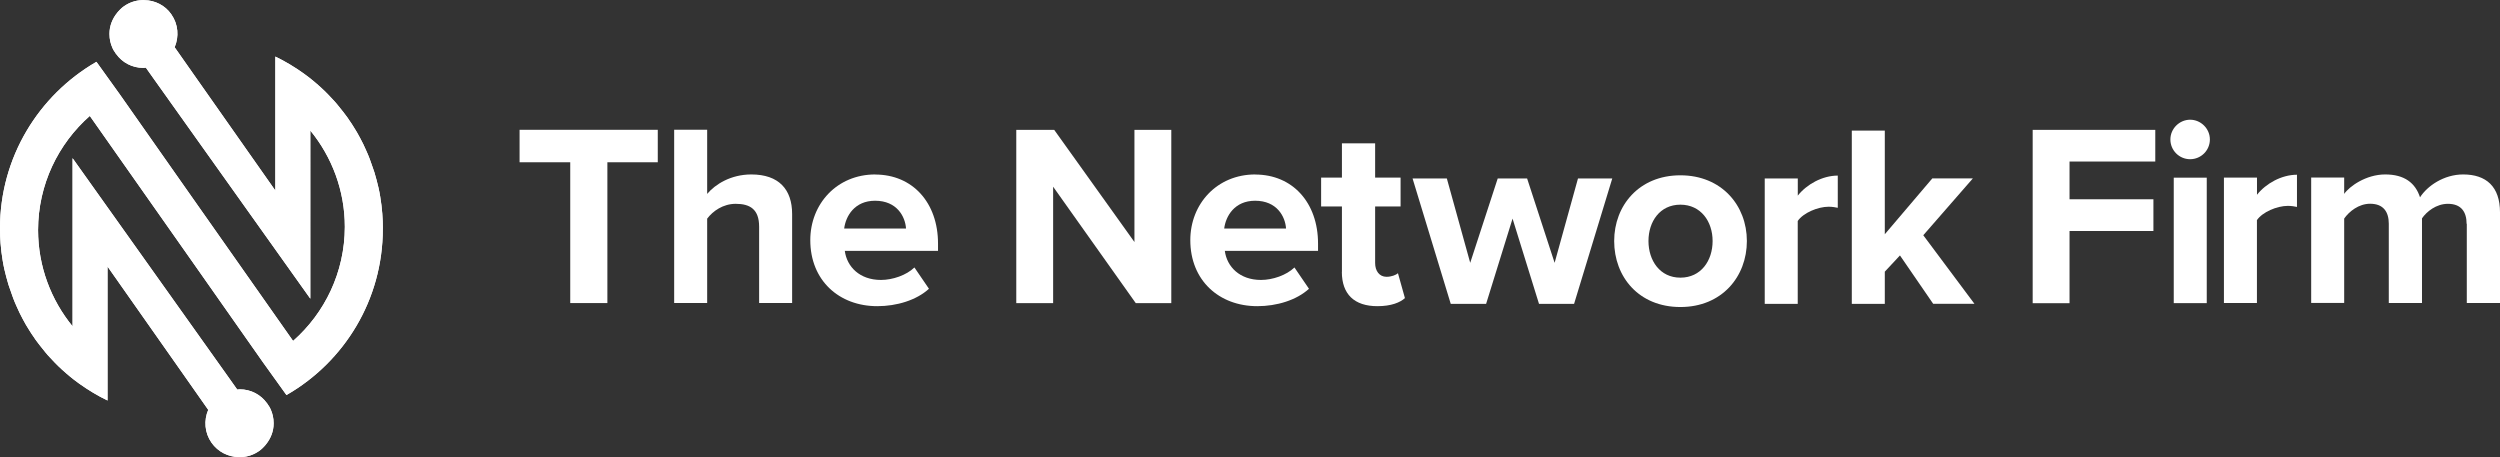 <?xml version="1.0" encoding="UTF-8" standalone="no"?>
<svg
   id="Layer_1"
   data-name="Layer 1"
   viewBox="0 0 1582.54 289.43"
   version="1.1"
   width="1582.54"
   height="289.43"
   xmlns="http://www.w3.org/2000/svg"
   xmlns:svg="http://www.w3.org/2000/svg">
  <rect x="0" y="0" width="1582.54" height="289.43" fill="#333333" stroke="none"/>
  <defs
     id="defs1">
    <style
       id="style1">
      .cls-1 {
        fill: #fff;
      }
    </style>
  </defs>
  <g
     id="Layer_1-2"
     data-name="Layer 1-2"
     transform="translate(-108.72,-455.28)">
    <g
       id="g16">
      <path
         class="cls-1"
         d="m 351.09,599.82 c 0,-3.11 -0.14,-6.14 -0.36,-9.2 -0.27,-3.61 -0.72,-7.26 -1.31,-10.78 -0.32,-1.94 -0.68,-3.88 -1.13,-5.82 -0.09,-0.5 -0.23,-0.99 -0.36,-1.44 -0.23,-1.08 -0.5,-2.08 -0.77,-3.11 -0.32,-1.22 -0.68,-2.48 -1.04,-3.7 -0.09,-0.36 -0.18,-0.77 -0.32,-1.13 0,-0.14 -0.09,-0.27 -0.14,-0.45 -0.23,-0.68 -0.5,-1.35 -0.72,-2.08 -0.36,-1.13 -0.77,-2.21 -1.17,-3.34 -0.36,-0.95 -0.63,-1.94 -1.04,-2.93 -0.32,-0.9 -0.68,-1.71 -1.04,-2.62 -0.36,-0.86 -0.72,-1.71 -1.13,-2.57 -1.13,-2.71 -2.48,-5.37 -3.83,-7.9 -1.26,-2.48 -2.71,-4.87 -4.2,-7.22 -0.9,-1.44 -1.8,-2.89 -2.8,-4.24 -0.72,-1.13 -1.44,-2.17 -2.3,-3.25 0,0 -0.09,-0.14 -0.14,-0.18 -0.41,-0.59 -0.86,-1.13 -1.22,-1.62 -1.22,-1.62 -2.53,-3.25 -3.83,-4.78 -0.95,-1.13 -1.85,-2.21 -2.89,-3.25 -0.9,-1.04 -1.8,-1.99 -2.75,-2.93 -1.53,-1.62 -3.2,-3.2 -4.83,-4.69 -0.81,-0.77 -1.53,-1.44 -2.39,-2.12 -1.67,-1.44 -3.38,-2.89 -5.14,-4.24 -1.13,-0.86 -2.21,-1.67 -3.34,-2.48 -5.64,-4.02 -11.59,-7.62 -17.87,-10.65 v 84.82 l -51.66,-73.5 -12.09,-17.23 c 2.84,-6.63 2.35,-14.48 -2.08,-20.8 -3.93,-5.77 -10.42,-8.89 -17.05,-9.02 -0.23,0 -0.45,-0.09 -0.72,-0.09 h -0.05 c -0.36,0 -0.68,0.09 -1.04,0.09 -4.02,0.23 -7.76,1.53 -10.92,3.74 h -0.05 c -0.9,0.63 -1.76,1.35 -2.53,2.12 -0.5,0.45 -0.95,0.99 -1.4,1.49 -0.18,0.23 -0.41,0.45 -0.59,0.72 -2.98,3.7 -4.83,8.26 -4.83,13.17 v 0.27 c 0,3.16 0.68,6.09 1.89,8.75 0.27,0.68 0.63,1.22 0.95,1.8 0.32,0.45 0.59,0.9 0.9,1.31 0,0.14 0.14,0.27 0.23,0.41 0,0.09 0.14,0.18 0.23,0.27 3.83,5.41 10.15,8.84 17.23,8.84 0.18,0 0.36,0 0.54,-0.05 0.36,0 0.72,-0.09 1.08,-0.09 l 5.37,7.58 98.72,138.64 V 537.91 c 13.58,16.6 21.84,37.85 21.84,61 -0.05,28.74 -12.72,54.55 -32.75,72.19 v 0 l -64.97,-92.4 -44.58,-63.48 -14.93,-20.8 -0.32,0.18 c -36.32,21.11 -60.73,60.32 -60.73,105.21 v 0.27 c 0,3.11 0.14,6.14 0.36,9.2 0.27,3.61 0.72,7.26 1.31,10.78 0.32,1.94 0.68,3.88 1.13,5.82 0.09,0.5 0.23,0.99 0.36,1.44 0.23,1.08 0.5,2.08 0.77,3.11 0.32,1.22 0.68,2.48 1.04,3.7 0.09,0.36 0.18,0.77 0.32,1.13 0,0.14 0.09,0.27 0.14,0.45 0.23,0.68 0.5,1.35 0.72,2.08 0.36,1.13 0.77,2.21 1.17,3.34 0.36,0.95 0.63,1.94 1.04,2.93 0.32,0.9 0.68,1.71 1.04,2.62 0.36,0.86 0.72,1.71 1.13,2.57 1.13,2.71 2.48,5.37 3.83,7.9 1.26,2.48 2.71,4.87 4.2,7.22 0.9,1.44 1.8,2.89 2.8,4.24 0.72,1.13 1.44,2.17 2.3,3.25 0,0 0.09,0.14 0.14,0.18 0.41,0.59 0.86,1.13 1.22,1.62 1.22,1.62 2.53,3.25 3.83,4.78 0.95,1.13 1.85,2.21 2.89,3.25 0.9,1.04 1.8,1.99 2.75,2.93 1.53,1.62 3.2,3.2 4.83,4.69 0.81,0.77 1.53,1.44 2.39,2.12 1.67,1.44 3.38,2.89 5.14,4.24 1.13,0.86 2.21,1.67 3.34,2.48 5.64,4.02 11.59,7.62 17.87,10.65 v -84.82 l 51.66,73.5 12.09,17.23 c -2.84,6.63 -2.35,14.48 2.08,20.8 4.11,5.82 10.56,8.98 17.19,9.11 0.23,0 0.45,0.09 0.72,0.09 h 0.05 c 0.36,0 0.68,-0.09 1.04,-0.09 4.02,-0.23 7.76,-1.53 10.92,-3.74 h 0.05 c 0.9,-0.63 1.76,-1.35 2.53,-2.12 0.5,-0.45 0.95,-0.99 1.4,-1.49 0.18,-0.23 0.41,-0.45 0.59,-0.72 2.98,-3.7 4.83,-8.26 4.83,-13.17 v -0.27 c 0,-3.16 -0.68,-6.09 -1.89,-8.75 -0.27,-0.68 -0.63,-1.22 -0.95,-1.8 -0.32,-0.45 -0.59,-0.9 -0.9,-1.31 0,-0.14 -0.14,-0.27 -0.23,-0.41 0,-0.09 -0.14,-0.18 -0.23,-0.27 -3.83,-5.41 -10.15,-8.84 -17.23,-8.84 -0.18,0 -0.36,0 -0.54,0.05 -0.36,0 -0.72,0.09 -1.08,0.09 l -5.37,-7.58 -98.85,-138.87 v 106.43 c -13.58,-16.6 -21.84,-37.85 -21.84,-61 0.05,-28.74 12.72,-54.55 32.75,-72.19 v 0 l 64.97,92.4 44.58,63.48 14.93,20.8 0.32,-0.18 c 36.27,-20.93 60.68,-60.1 60.68,-104.99 v -0.27 l 0.05,-0.09 z"
         id="path1" />
      <path
         class="cls-1"
         d="M 469.7,558 H 437.62 V 537.43 H 525.1 V 558 h -31.9 v 89.11 H 469.69 V 558 Z"
         id="path2" />
      <path
         class="cls-1"
         d="m 589.26,598.78 c 0,-11.01 -5.77,-14.48 -14.8,-14.48 -8.08,0 -14.48,4.6 -18.09,9.38 V 647.1 H 535.48 V 537.42 h 20.89 v 40.61 c 5.1,-6.09 14.98,-12.32 27.97,-12.32 17.42,0 25.81,9.52 25.81,24.99 v 56.4 h -20.89 c 0,0 0,-48.32 0,-48.32 z"
         id="path3" />
      <path
         class="cls-1"
         d="m 662.71,565.76 c 23.69,0 39.79,17.78 39.79,43.72 v 4.6 h -59.01 c 1.31,10.02 9.38,18.41 22.87,18.41 7.4,0 16.11,-2.98 21.2,-7.9 l 9.2,13.49 c -7.9,7.22 -20.39,11.01 -32.71,11.01 -24.18,0 -42.41,-16.29 -42.41,-41.78 0,-23.01 16.92,-41.6 41.1,-41.6 l -0.05,0.05 z m -19.58,34.19 h 39.12 c -0.5,-7.58 -5.77,-17.6 -19.58,-17.6 -12.99,0 -18.59,9.7 -19.58,17.6 h 0.05 z"
         id="path4" />
      <path
         class="cls-1"
         d="m 775.37,573.47 v 73.68 H 752.04 V 537.47 h 24 l 50.8,71.01 v -71.01 h 23.33 v 109.68 h -22.51 z"
         id="path5" />
      <path
         class="cls-1"
         d="m 903.27,565.76 c 23.69,0 39.79,17.78 39.79,43.72 v 4.6 h -59.01 c 1.31,10.02 9.38,18.41 22.87,18.41 7.4,0 16.11,-2.98 21.2,-7.9 l 9.2,13.49 c -7.9,7.22 -20.39,11.01 -32.71,11.01 -24.18,0 -42.41,-16.29 -42.41,-41.78 0,-23.01 16.92,-41.6 41.1,-41.6 l -0.05,0.05 z m -19.58,34.19 h 39.12 c -0.5,-7.58 -5.77,-17.6 -19.58,-17.6 -12.99,0 -18.59,9.7 -19.58,17.6 h 0.05 z"
         id="path6" />
      <path
         class="cls-1"
         d="M 958.18,627.39 V 585.97 H 945.01 V 567.7 h 13.17 V 546 h 21.02 v 21.7 h 16.11 v 18.27 H 979.2 v 35.82 c 0,4.92 2.62,8.71 7.22,8.71 3.11,0 6.09,-1.17 7.22,-2.3 l 4.42,15.79 c -3.11,2.8 -8.71,5.1 -17.42,5.1 -14.62,0 -22.51,-7.58 -22.51,-21.7 z"
         id="path7" />
      <path
         class="cls-1"
         d="m 1066.23,593.55 -16.78,54.09 h -22.38 l -24.18,-79.41 h 21.7 l 14.8,53.42 17.42,-53.42 h 18.59 l 17.42,53.42 14.8,-53.42 h 21.7 l -24.18,79.41 h -22.2 l -16.78,-54.09 h 0.09 z"
         id="path8" />
      <path
         class="cls-1"
         d="m 1130.52,607.85 c 0,-22.51 15.79,-41.6 41.91,-41.6 26.12,0 42.09,19.08 42.09,41.6 0,22.52 -15.79,41.78 -42.09,41.78 -26.3,0 -41.91,-19.08 -41.91,-41.78 z m 62.31,0 c 0,-12.32 -7.4,-23.01 -20.39,-23.01 -12.99,0 -20.21,10.69 -20.21,23.01 0,12.32 7.22,23.19 20.21,23.19 12.99,0 20.39,-10.69 20.39,-23.19 z"
         id="path9" />
      <path
         class="cls-1"
         d="m 1225.86,568.24 h 20.89 v 10.87 c 5.59,-7.08 15.48,-12.68 25.31,-12.68 v 20.39 c -1.49,-0.32 -3.47,-0.68 -5.77,-0.68 -6.9,0 -16.11,3.93 -19.58,9.02 v 52.47 h -20.89 v -79.41 h 0.05 z"
         id="path10" />
      <path
         class="cls-1"
         d="m 1311.35,617.05 -9.52,10.2 v 20.39 h -20.89 V 537.96 h 20.89 v 65.6 l 30.09,-35.37 h 25.67 l -31.4,36 32.39,43.4 h -26.12 L 1311.44,617 Z"
         id="path11" />
      <path
         class="cls-1"
         d="m 1395.45,537.47 h 77.6 v 20.08 h -54.28 v 23.87 h 53.1 v 20.08 h -53.1 v 45.7 h -23.33 V 537.48 Z"
         id="path12" />
      <path
         class="cls-1"
         d="m 1482.61,543.56 c 0,-6.9 5.77,-12.5 12.5,-12.5 6.73,0 12.5,5.59 12.5,12.5 0,6.91 -5.59,12.5 -12.5,12.5 -6.91,0 -12.5,-5.59 -12.5,-12.5 z m 2.13,24.18 h 20.89 v 79.41 h -20.89 z"
         id="path13" />
      <path
         class="cls-1"
         d="m 1516.54,567.7 h 20.89 v 10.87 c 5.59,-7.08 15.48,-12.68 25.31,-12.68 v 20.39 c -1.49,-0.32 -3.47,-0.68 -5.77,-0.68 -6.9,0 -16.11,3.93 -19.58,9.02 v 52.47 h -20.89 v -79.41 h 0.05 z"
         id="path14" />
      <path
         class="cls-1"
         d="m 1670.12,596.98 c 0,-7.4 -3.29,-12.68 -11.82,-12.68 -7.4,0 -13.49,4.92 -16.42,9.2 v 53.6 h -21.02 v -50.17 c 0,-7.4 -3.29,-12.68 -11.82,-12.68 -7.22,0 -13.31,4.92 -16.42,9.38 v 53.42 h -20.89 v -79.41 h 20.89 v 10.38 c 3.29,-4.78 13.81,-12.32 25.99,-12.32 12.18,0 19.08,5.41 22.02,14.48 4.6,-7.22 15.11,-14.48 27.3,-14.48 14.62,0 23.33,7.71 23.33,24 v 57.39 h -21.02 v -50.17 l -0.09,0.05 z"
         id="path15" />
      <path
         class="cls-1"
         d="m 351.09,599.82 c 0,-3.11 -0.14,-6.14 -0.36,-9.2 -0.27,-3.61 -0.72,-7.26 -1.31,-10.78 -0.32,-1.94 -0.68,-3.88 -1.13,-5.82 -0.09,-0.5 -0.23,-0.99 -0.36,-1.44 -0.23,-1.08 -0.5,-2.08 -0.77,-3.11 -0.32,-1.22 -0.68,-2.48 -1.04,-3.7 -0.09,-0.36 -0.18,-0.77 -0.32,-1.13 0,-0.14 -0.09,-0.27 -0.14,-0.45 -0.23,-0.68 -0.5,-1.35 -0.72,-2.08 -0.36,-1.13 -0.77,-2.21 -1.17,-3.34 -0.36,-0.95 -0.63,-1.94 -1.04,-2.93 -0.32,-0.9 -0.68,-1.71 -1.04,-2.62 -0.36,-0.86 -0.72,-1.71 -1.13,-2.57 -1.13,-2.71 -2.48,-5.37 -3.83,-7.9 -1.26,-2.48 -2.71,-4.87 -4.2,-7.22 -0.9,-1.44 -1.8,-2.89 -2.8,-4.24 -0.72,-1.13 -1.44,-2.17 -2.3,-3.25 0,0 -0.09,-0.14 -0.14,-0.18 -0.41,-0.59 -0.86,-1.13 -1.22,-1.62 -1.22,-1.62 -2.53,-3.25 -3.83,-4.78 -0.95,-1.13 -1.85,-2.21 -2.89,-3.25 -0.9,-1.04 -1.8,-1.99 -2.75,-2.93 -1.53,-1.62 -3.2,-3.2 -4.83,-4.69 -0.81,-0.77 -1.53,-1.44 -2.39,-2.12 -1.67,-1.44 -3.38,-2.89 -5.14,-4.24 -1.13,-0.86 -2.21,-1.67 -3.34,-2.48 -5.64,-4.02 -11.59,-7.62 -17.87,-10.65 v 84.82 l -51.66,-73.5 -12.09,-17.23 c 2.84,-6.63 2.35,-14.48 -2.08,-20.8 -3.93,-5.77 -10.42,-8.89 -17.05,-9.02 -0.23,0 -0.45,-0.09 -0.72,-0.09 h -0.05 c -0.36,0 -0.68,0.09 -1.04,0.09 -4.02,0.23 -7.76,1.53 -10.92,3.74 h -0.05 c -0.9,0.63 -1.76,1.35 -2.53,2.12 -0.5,0.45 -0.95,0.99 -1.4,1.49 -0.18,0.23 -0.41,0.45 -0.59,0.72 -2.98,3.7 -4.83,8.26 -4.83,13.17 v 0.27 c 0,3.16 0.68,6.09 1.89,8.75 0.27,0.68 0.63,1.22 0.95,1.8 0.32,0.45 0.59,0.9 0.9,1.31 0,0.14 0.14,0.27 0.23,0.41 0,0.09 0.14,0.18 0.23,0.27 3.83,5.41 10.15,8.84 17.23,8.84 0.18,0 0.36,0 0.54,-0.05 0.36,0 0.72,-0.09 1.08,-0.09 l 5.37,7.58 98.72,138.64 V 537.91 c 13.58,16.6 21.84,37.85 21.84,61 -0.05,28.74 -12.72,54.55 -32.75,72.19 v 0 l -64.97,-92.4 -44.58,-63.48 -14.93,-20.8 -0.32,0.18 c -36.32,21.11 -60.73,60.32 -60.73,105.21 v 0.27 c 0,3.11 0.14,6.14 0.36,9.2 0.27,3.61 0.72,7.26 1.31,10.78 0.32,1.94 0.68,3.88 1.13,5.82 0.09,0.5 0.23,0.99 0.36,1.44 0.23,1.08 0.5,2.08 0.77,3.11 0.32,1.22 0.68,2.48 1.04,3.7 0.09,0.36 0.18,0.77 0.32,1.13 0,0.14 0.09,0.27 0.14,0.45 0.23,0.68 0.5,1.35 0.72,2.08 0.36,1.13 0.77,2.21 1.17,3.34 0.36,0.95 0.63,1.94 1.04,2.93 0.32,0.9 0.68,1.71 1.04,2.62 0.36,0.86 0.72,1.71 1.13,2.57 1.13,2.71 2.48,5.37 3.83,7.9 1.26,2.48 2.71,4.87 4.2,7.22 0.9,1.44 1.8,2.89 2.8,4.24 0.72,1.13 1.44,2.17 2.3,3.25 0,0 0.09,0.14 0.14,0.18 0.41,0.59 0.86,1.13 1.22,1.62 1.22,1.62 2.53,3.25 3.83,4.78 0.95,1.13 1.85,2.21 2.89,3.25 0.9,1.04 1.8,1.99 2.75,2.93 1.53,1.62 3.2,3.2 4.83,4.69 0.81,0.77 1.53,1.44 2.39,2.12 1.67,1.44 3.38,2.89 5.14,4.24 1.13,0.86 2.21,1.67 3.34,2.48 5.64,4.02 11.59,7.62 17.87,10.65 v -84.82 l 51.66,73.5 12.09,17.23 c -2.84,6.63 -2.35,14.48 2.08,20.8 4.11,5.82 10.56,8.98 17.19,9.11 0.23,0 0.45,0.09 0.72,0.09 h 0.05 c 0.36,0 0.68,-0.09 1.04,-0.09 4.02,-0.23 7.76,-1.53 10.92,-3.74 h 0.05 c 0.9,-0.63 1.76,-1.35 2.53,-2.12 0.5,-0.45 0.95,-0.99 1.4,-1.49 0.18,-0.23 0.41,-0.45 0.59,-0.72 2.98,-3.7 4.83,-8.26 4.83,-13.17 v -0.27 c 0,-3.16 -0.68,-6.09 -1.89,-8.75 -0.27,-0.68 -0.63,-1.22 -0.95,-1.8 -0.32,-0.45 -0.59,-0.9 -0.9,-1.31 0,-0.14 -0.14,-0.27 -0.23,-0.41 0,-0.09 -0.14,-0.18 -0.23,-0.27 -3.83,-5.41 -10.15,-8.84 -17.23,-8.84 -0.18,0 -0.36,0 -0.54,0.05 -0.36,0 -0.72,0.09 -1.08,0.09 l -5.37,-7.58 -98.85,-138.87 v 106.43 c -13.58,-16.6 -21.84,-37.85 -21.84,-61 0.05,-28.74 12.72,-54.55 32.75,-72.19 v 0 l 64.97,92.4 44.58,63.48 14.93,20.8 0.32,-0.18 c 36.27,-20.93 60.68,-60.1 60.68,-104.99 v -0.27 l 0.05,-0.09 z"
         id="path16" />
    </g>
  </g>
</svg>
